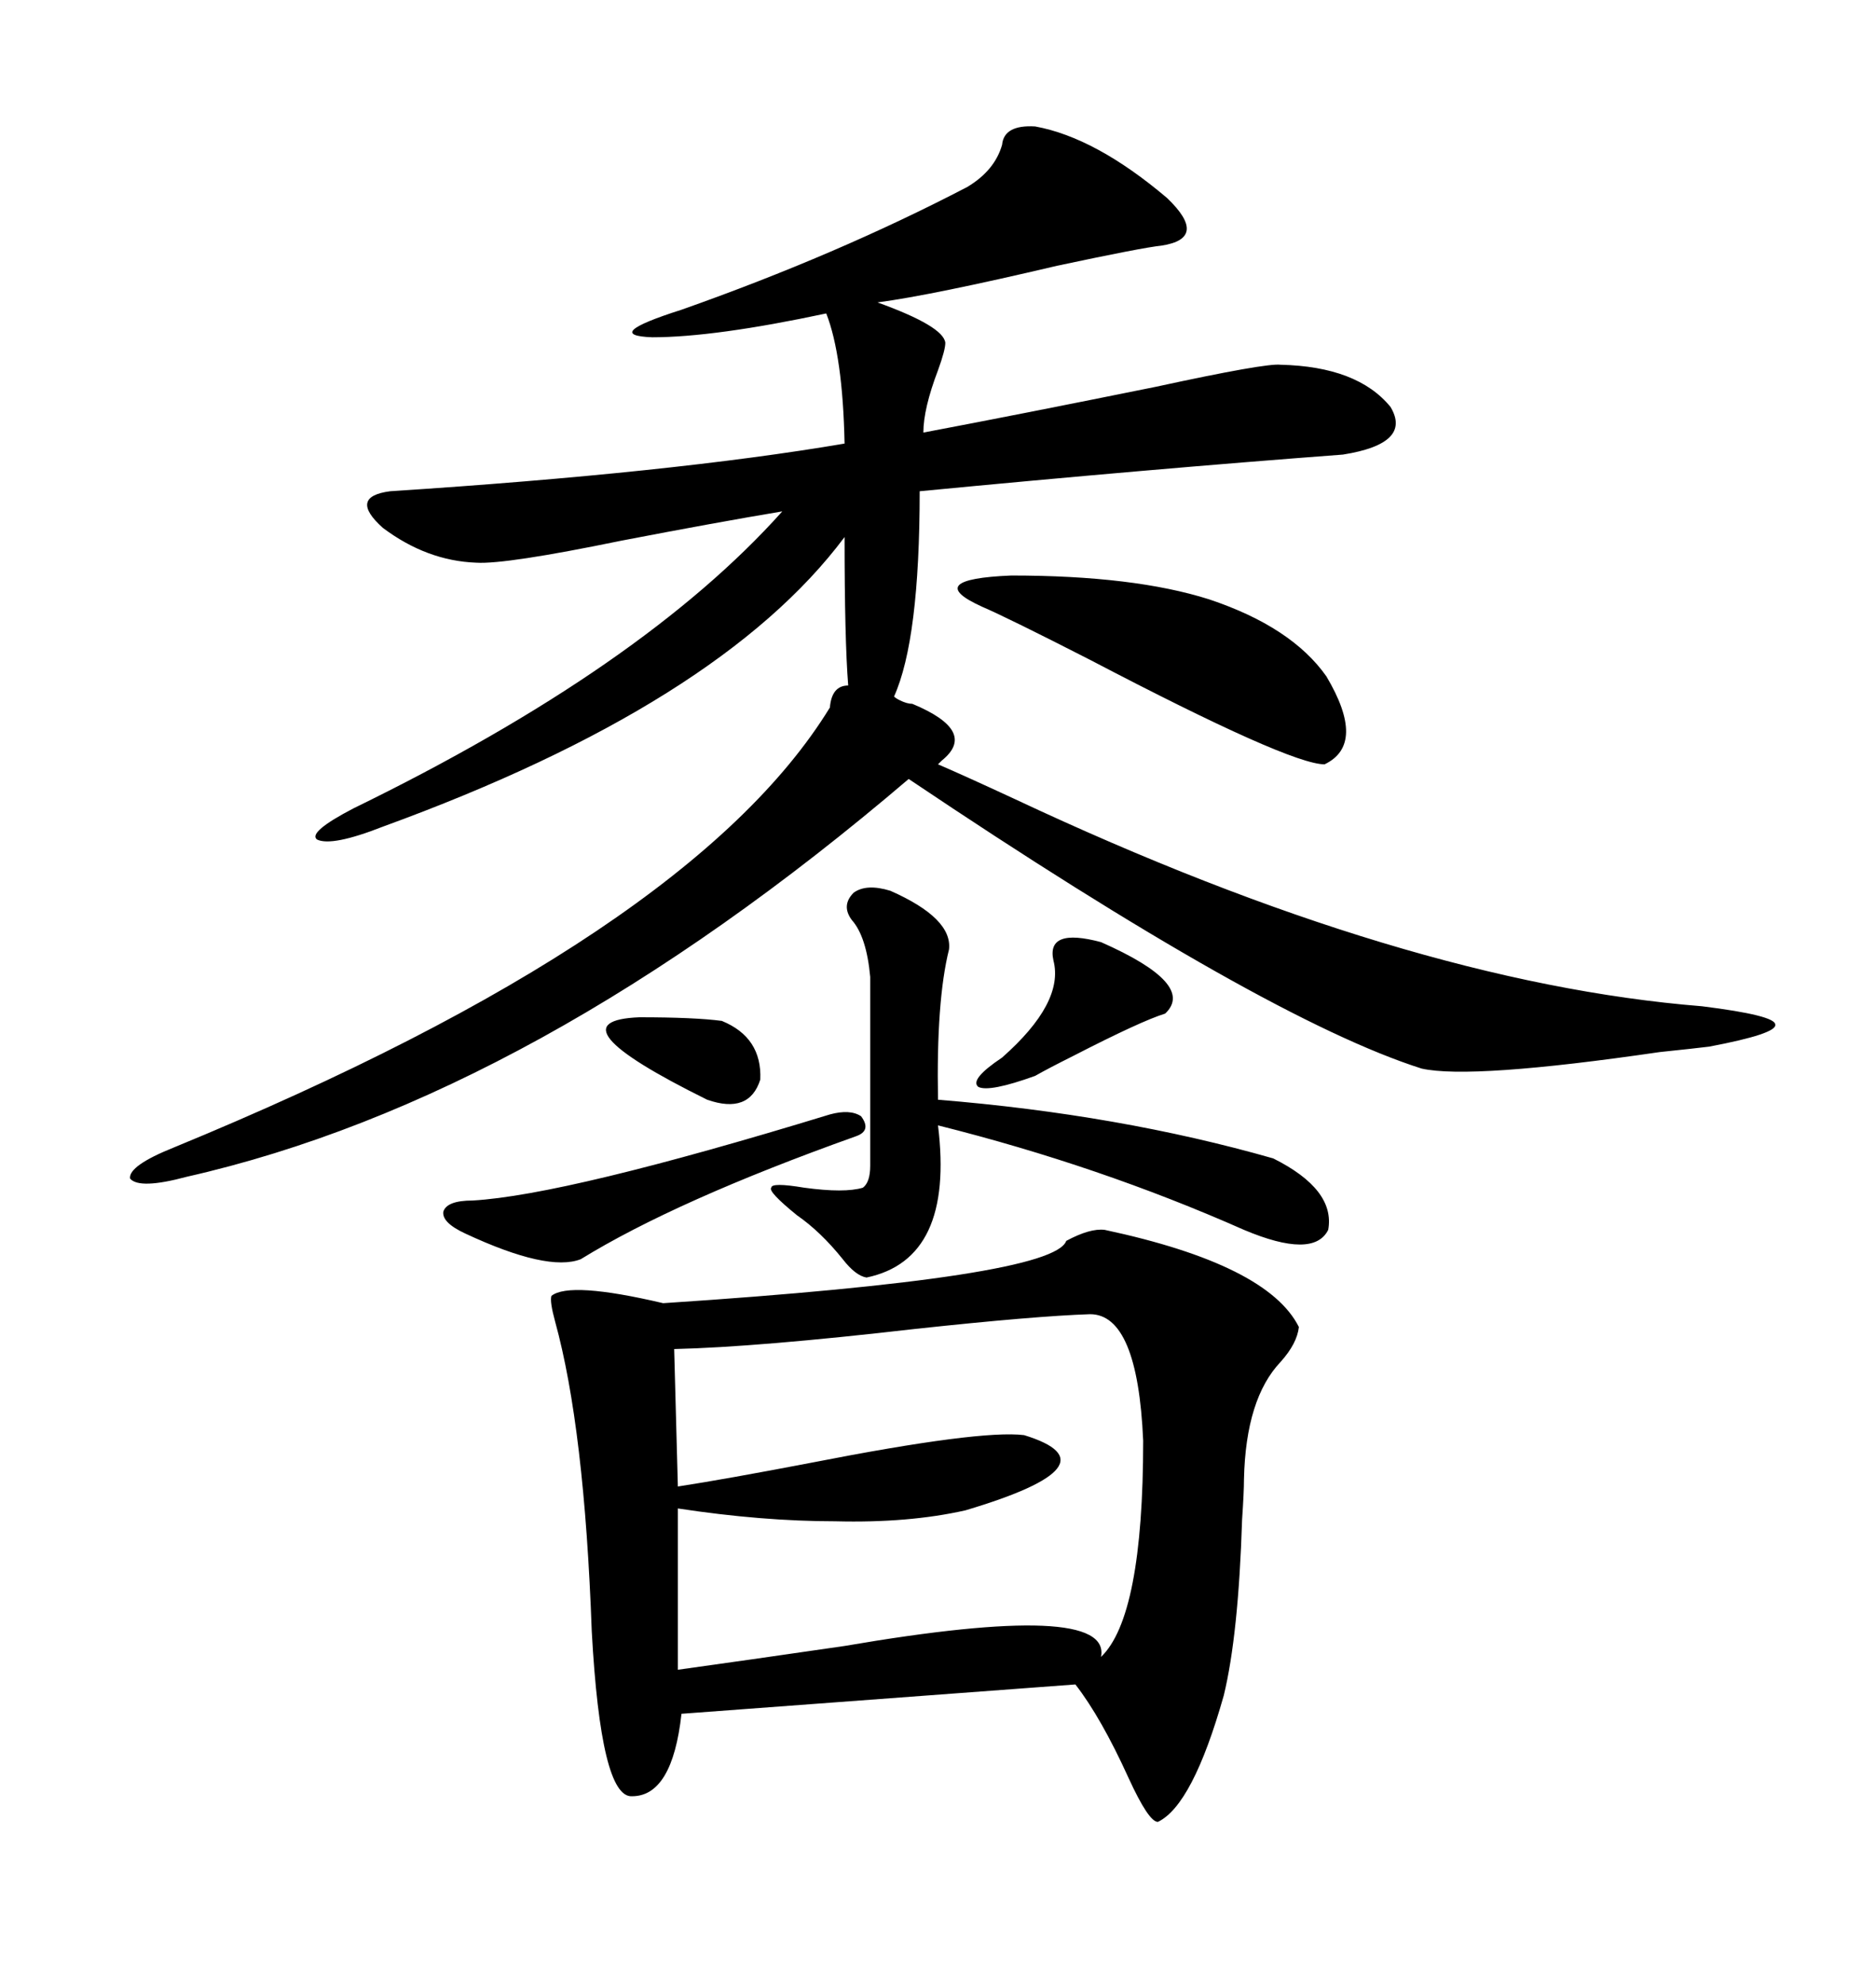 <svg xmlns="http://www.w3.org/2000/svg" xmlns:xlink="http://www.w3.org/1999/xlink" width="300" height="317.285"><path d="M176.66 196.58L176.66 196.58Q202.73 202.15 207.71 212.11L207.71 212.11Q207.42 214.75 204.79 217.68L204.79 217.68Q199.22 223.54 198.93 236.43L198.93 236.43Q198.93 238.48 198.63 242.87L198.63 242.87Q198.05 261.33 195.70 271.00L195.70 271.00Q190.72 288.57 185.16 291.21L185.16 291.21Q183.69 291.21 180.47 284.18L180.47 284.18Q176.07 274.51 171.97 269.24L171.97 269.24L108.98 273.93Q107.52 287.11 101.07 287.11L101.07 287.11Q96.09 287.40 94.63 260.74L94.63 260.74Q93.46 228.22 88.77 211.23L88.77 211.23Q87.89 208.01 88.18 207.13L88.18 207.13Q91.11 204.79 106.05 208.30L106.05 208.30Q168.46 204.20 170.51 198.34L170.51 198.34Q174.32 196.29 176.66 196.58ZM165.53 20.21L165.53 20.21Q175.20 21.97 186.62 31.64L186.62 31.64Q193.36 38.09 185.74 39.26L185.74 39.26Q182.81 39.55 169.04 42.48L169.04 42.48Q149.12 47.17 140.33 48.34L140.33 48.34Q150.88 52.15 151.17 54.79L151.17 54.79Q151.17 55.96 150 59.18L150 59.18Q147.66 65.33 147.66 69.14L147.66 69.14Q163.18 66.21 184.86 61.82L184.86 61.82Q202.44 58.01 204.79 58.30L204.79 58.30Q217.09 58.59 222.36 65.04L222.36 65.04Q225.88 70.90 214.75 72.66L214.75 72.66Q183.69 75 147.07 78.52L147.07 78.52Q147.07 102.25 142.97 111.33L142.97 111.33Q143.26 111.62 143.85 111.91L143.85 111.91Q145.02 112.50 145.90 112.50L145.90 112.50Q156.45 116.89 150.59 121.58L150.59 121.58Q150.29 121.88 150 122.17L150 122.17Q154.10 123.93 162.30 127.73L162.30 127.73Q224.71 157.03 272.17 160.84L272.17 160.84Q283.89 162.30 283.89 163.77L283.89 163.77Q284.18 165.23 273.34 167.29L273.34 167.29Q271.00 167.58 265.43 168.16L265.43 168.16Q235.25 172.56 227.34 170.80L227.34 170.80Q202.44 162.89 145.31 124.51L145.31 124.51Q85.55 175.49 29.88 188.09L29.88 188.09Q22.27 190.14 20.80 188.38L20.80 188.38Q20.51 186.33 27.83 183.40L27.83 183.40Q110.45 149.41 132.71 113.09L132.71 113.09Q133.01 109.57 135.64 109.57L135.64 109.57Q135.06 102.25 135.06 85.84L135.06 85.84Q115.14 112.50 61.23 132.13L61.23 132.13Q53.03 135.35 50.68 134.18L50.68 134.18Q49.22 133.01 56.54 129.20L56.54 129.20Q102.83 106.64 125.10 81.74L125.10 81.74Q114.55 83.50 99.32 86.43L99.32 86.43Q80.86 90.23 76.17 89.94L76.17 89.94Q68.26 89.65 61.23 84.38L61.23 84.38Q55.66 79.39 62.40 78.52L62.40 78.52Q107.52 75.59 135.06 70.90L135.06 70.90Q134.77 56.84 132.13 50.10L132.13 50.10Q114.26 53.91 104.30 53.91L104.30 53.91Q96.09 53.61 108.98 49.51L108.98 49.51Q133.89 40.72 154.69 29.88L154.69 29.88Q159.08 27.25 160.25 23.14L160.25 23.14Q160.55 19.92 165.53 20.21ZM174.32 210.06L174.32 210.06Q165.53 210.35 146.48 212.40L146.48 212.40Q121.00 215.33 107.81 215.63L107.81 215.63L108.40 237.60Q116.02 236.43 129.79 233.79L129.79 233.79Q156.74 228.52 163.77 229.39L163.77 229.39Q179.00 234.08 154.39 241.41L154.39 241.41Q145.31 243.46 133.59 243.16L133.59 243.16Q121.88 243.16 108.40 241.11L108.40 241.11L108.40 266.89Q118.95 265.43 135.06 263.09L135.06 263.09Q177.83 255.76 176.07 264.84L176.07 264.84Q182.81 258.40 182.81 230.27L182.81 230.27Q181.93 210.06 174.32 210.06ZM142.38 142.38L142.38 142.38Q152.34 146.78 151.76 151.76L151.76 151.76Q149.71 159.96 150 175.78L150 175.78Q179.00 178.13 203.61 185.16L203.61 185.16Q213.57 190.14 212.40 196.58L212.40 196.58Q210.06 201.27 198.93 196.58L198.93 196.58Q175.78 186.33 150 179.88L150 179.88Q152.64 201.27 138.57 204.20L138.57 204.20Q136.82 203.91 134.77 201.27L134.77 201.27Q131.25 196.88 127.44 194.24L127.44 194.24Q122.75 190.43 123.34 189.84L123.34 189.84Q123.34 188.96 128.61 189.84L128.61 189.84Q135.06 190.72 137.99 189.84L137.99 189.84Q139.16 188.96 139.16 186.33L139.16 186.33L139.16 156.15Q138.57 149.71 136.23 147.07L136.23 147.07Q134.47 144.73 136.52 142.68L136.52 142.68Q138.57 141.21 142.38 142.38ZM157.03 96.97L157.03 96.97Q147.36 92.58 161.72 91.99L161.72 91.99Q181.35 91.99 193.36 95.80L193.36 95.80Q206.54 100.20 212.11 108.11L212.11 108.11Q218.55 118.95 211.82 122.17L211.82 122.17Q206.25 122.17 174.32 105.47L174.32 105.47Q161.13 98.73 157.03 96.97ZM136.82 181.64L136.82 181.64Q108.11 191.89 92.87 201.27L92.87 201.27Q87.60 203.32 74.41 197.17L74.41 197.17Q70.61 195.41 70.90 193.65L70.90 193.65Q71.48 191.89 75.59 191.89L75.59 191.89Q90.53 191.02 132.71 178.13L132.71 178.13Q135.94 177.25 137.70 178.42L137.70 178.42Q139.45 180.76 136.82 181.64ZM176.07 150.59L176.07 150.59Q191.31 157.32 186.33 162.01L186.33 162.01Q182.52 163.18 171.68 168.75L171.68 168.75Q167.58 170.80 165.53 171.97L165.53 171.97Q158.20 174.61 156.45 173.73L156.45 173.73Q154.98 172.56 160.25 169.04L160.25 169.04Q170.21 160.25 168.46 153.52L168.46 153.52Q167.29 148.24 176.07 150.59ZM102.25 162.60L102.25 162.60Q111.04 162.60 115.43 163.18L115.43 163.18Q121.88 165.82 121.58 172.56L121.58 172.56Q119.82 178.13 113.09 175.78L113.09 175.78Q87.60 163.18 102.25 162.60Z"/></svg>